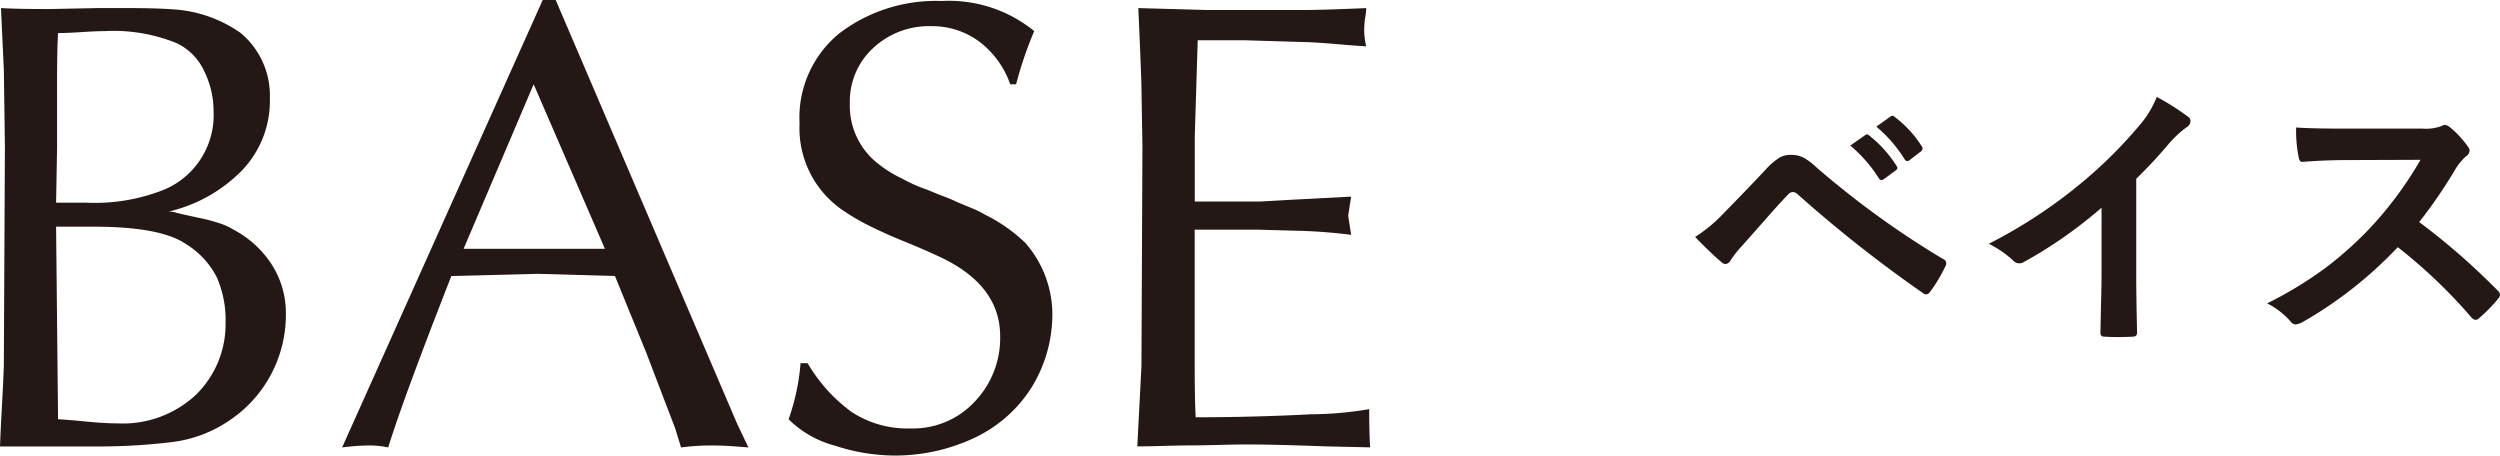 <?xml version="1.0" encoding="UTF-8"?>
<svg xmlns="http://www.w3.org/2000/svg" width="130.139" height="23.714" viewBox="0 0 130.139 23.714">
  <g id="グループ_62" data-name="グループ 62" transform="translate(0)">
    <path id="パス_441" data-name="パス 441" d="M5.112,2.969H6.578q1.874,0,2.817.1a6.821,6.821,0,0,1,3.137,1.2,4.246,4.246,0,0,1,1.516,3.405,5.224,5.224,0,0,1-1.479,3.774,7.819,7.819,0,0,1-3.8,2.116,1.205,1.205,0,0,1,.421.063q.7.167,1.2.269a9.382,9.382,0,0,1,.976.255,3.414,3.414,0,0,1,.8.357,5.349,5.349,0,0,1,1.887,1.671,4.665,4.665,0,0,1,.828,2.665,6.615,6.615,0,0,1-3.021,5.647,6.746,6.746,0,0,1-2.944,1.075,31.874,31.874,0,0,1-4.1.223H0q.025-.712.1-2.089t.1-2.142L.255,10.172.2,6.207.051,2.969q.828.051,2.5.051ZM2.971,10.224,2.92,13.1H4.488a9.752,9.752,0,0,0,4.08-.688,4.209,4.209,0,0,0,2.55-4.067,4.718,4.718,0,0,0-.5-2.116A2.979,2.979,0,0,0,9.192,4.794a8.726,8.726,0,0,0-3.761-.625q-.4,0-1.186.051T3.021,4.27q-.051.894-.051,2.614Zm.051,14.149q.5.025,1.472.121t1.663.095a5.564,5.564,0,0,0,4.017-1.465,5.131,5.131,0,0,0,1.568-3.761,5.52,5.52,0,0,0-.466-2.4,4.37,4.37,0,0,0-1.612-1.72q-1.314-.894-4.806-.894H2.92Z" transform="translate(0 -2.549)" fill="#231815"></path>
    <path id="パス_442" data-name="パス 442" d="M41.353,2.255l9.46,22.093.573,1.2q-1.147-.1-1.671-.1a11.691,11.691,0,0,0-1.836.1l-.306-.995-1.516-3.965-1.619-3.965-4.016-.114-4.5.114q-2.461,6.272-3.29,8.924a4.6,4.6,0,0,0-1.147-.1,11.576,11.576,0,0,0-1.25.1L40.678,2.255Zm2.563,12.953-3.71-8.567-3.648,8.567Z" transform="translate(-12.426 -2.255)" fill="#231815"></path>
    <path id="パス_443" data-name="パス 443" d="M70.692,21.2a8.36,8.36,0,0,0,2.29,2.538,5.3,5.3,0,0,0,3.077.855,4.378,4.378,0,0,0,3.334-1.4,4.783,4.783,0,0,0,1.319-3.4q0-2.742-3.34-4.221-.741-.344-1.684-.726T74.015,14.1a11.111,11.111,0,0,1-1.4-.8,5.169,5.169,0,0,1-2.345-4.59A5.655,5.655,0,0,1,72.374,4a8.31,8.31,0,0,1,5.3-1.657A7.024,7.024,0,0,1,82.485,3.91a19.961,19.961,0,0,0-.943,2.766h-.306A4.732,4.732,0,0,0,79.642,4.47a4.111,4.111,0,0,0-2.537-.816,4.234,4.234,0,0,0-3,1.135,3.767,3.767,0,0,0-1.218,2.882,3.823,3.823,0,0,0,1.4,3.085,6.465,6.465,0,0,0,1.312.828,7.905,7.905,0,0,0,1.3.576c.323.136.622.257.9.363s.482.194.618.261q.421.179.836.35a5.061,5.061,0,0,1,.681.337,8.351,8.351,0,0,1,2.078,1.453,5.662,5.662,0,0,1,1.415,3.558,7.246,7.246,0,0,1-1.1,4.009,7.094,7.094,0,0,1-3,2.613,9.684,9.684,0,0,1-4.194.9,10.128,10.128,0,0,1-3.014-.511A5.386,5.386,0,0,1,69.7,24.117a11.509,11.509,0,0,0,.622-2.92Z" transform="translate(-28.648 -2.291)" fill="#231815"></path>
    <path id="パス_444" data-name="パス 444" d="M109,3.071q1.147,0,3.442-.1a3.4,3.4,0,0,1-.051.472,3.488,3.488,0,0,0-.051.522,3.515,3.515,0,0,0,.1.995q-.5-.025-1.358-.1c-.573-.051-1.111-.089-1.612-.114l-3.34-.1h-2.461l-.153,5.009V13.04h3.392l1.772-.1q.522-.025,1.5-.078l1.477-.078q-.153.957-.153.995t.153.994a27.544,27.544,0,0,0-2.983-.216l-1.823-.051h-3.34V21.35q0,1.925.051,2.92,3.021,0,6-.155a18.5,18.5,0,0,0,3.034-.268q0,1.314.051,1.989l-2.308-.051q-2.7-.1-4.118-.1-.473,0-1.454.025t-1.477.025q-.421,0-1.351.025c-.622.018-1.092.026-1.415.026l.216-4.181.051-11.435-.049-2.916q0-.6-.166-4.284l3.608.1Z" transform="translate(-41.321 -2.549)" fill="#231815"></path>
    <path id="パス_445" data-name="パス 445" d="M149.815,18.8a7.9,7.9,0,0,0,1.508-1.257q1.119-1.14,2.145-2.23a3.436,3.436,0,0,1,.751-.65,1.181,1.181,0,0,1,.577-.137,1.429,1.429,0,0,1,.648.137,3.031,3.031,0,0,1,.636.47,46.49,46.49,0,0,0,6.628,4.807.255.255,0,0,1,.18.231.328.328,0,0,1-.051.166,8.038,8.038,0,0,1-.765,1.286c-.078.111-.152.165-.224.165a.272.272,0,0,1-.16-.058,68.816,68.816,0,0,1-6.554-5.168.373.373,0,0,0-.231-.1.34.34,0,0,0-.238.117q-.428.44-1.177,1.292c-.557.636-.972,1.1-1.233,1.394a5.321,5.321,0,0,0-.593.75.337.337,0,0,1-.266.194.311.311,0,0,1-.209-.1q-.52-.432-1.372-1.306m8.071-4.757.785-.549a.137.137,0,0,1,.087-.035.205.205,0,0,1,.129.065A6.326,6.326,0,0,1,160.3,15.1a.18.18,0,0,1,.044.108.175.175,0,0,1-.087.129l-.622.455a.2.2,0,0,1-.117.05.18.18,0,0,1-.138-.094,7.32,7.32,0,0,0-1.493-1.71m1.364-.982.736-.527a.188.188,0,0,1,.095-.037.225.225,0,0,1,.129.066,5.767,5.767,0,0,1,1.4,1.522.22.22,0,0,1,.043.124.2.2,0,0,1-.087.144l-.591.454a.2.2,0,0,1-.117.05.172.172,0,0,1-.137-.093,7.022,7.022,0,0,0-1.473-1.7" transform="translate(-61.574 -6.465)" fill="#231815"></path>
    <path id="パス_446" data-name="パス 446" d="M183.443,15.08v4.893q0,1.3.044,3.076v.042c0,.141-.075.211-.224.211q-.362.02-.736.021c-.251,0-.5-.007-.739-.021-.139,0-.209-.063-.209-.189v-.051c.005-.233.017-.777.036-1.637.015-.564.022-1.028.022-1.395V16.589a23.271,23.271,0,0,1-4.064,2.838.426.426,0,0,1-.534-.087,5.5,5.5,0,0,0-1.27-.873,25.934,25.934,0,0,0,4.656-3.032,23.432,23.432,0,0,0,3.149-3.09,5.154,5.154,0,0,0,.938-1.523,12.721,12.721,0,0,1,1.638,1.039.251.251,0,0,1,.117.217.378.378,0,0,1-.208.324,5.642,5.642,0,0,0-.882.816,24.96,24.96,0,0,1-1.732,1.863" transform="translate(-72.24 -5.777)" fill="#231815"></path>
    <path id="パス_447" data-name="パス 447" d="M208.28,18.343a35.93,35.93,0,0,1,4.094,3.573.323.323,0,0,1,.117.209.364.364,0,0,1-.1.216,7.827,7.827,0,0,1-.991,1.011.272.272,0,0,1-.18.087.335.335,0,0,1-.209-.117,26.951,26.951,0,0,0-3.841-3.667,21.414,21.414,0,0,1-4.967,3.906,1.274,1.274,0,0,1-.339.117.323.323,0,0,1-.253-.131,4.061,4.061,0,0,0-1.242-.967,20.485,20.485,0,0,0,3.061-1.863,19.187,19.187,0,0,0,2.145-1.9,19.127,19.127,0,0,0,2.778-3.71l-3.813.014q-1.142,0-2.339.094-.144.015-.194-.253a7.1,7.1,0,0,1-.129-1.537q.793.058,2.5.058h4.064a2.417,2.417,0,0,0,1.017-.137.286.286,0,0,1,.167-.058.61.61,0,0,1,.253.117,5.291,5.291,0,0,1,.959,1.039.421.421,0,0,1,.071.187.389.389,0,0,1-.194.3,2.846,2.846,0,0,0-.541.657,25.524,25.524,0,0,1-1.893,2.765" transform="translate(-82.352 -6.788)" fill="#231815"></path>
  </g>
</svg>
